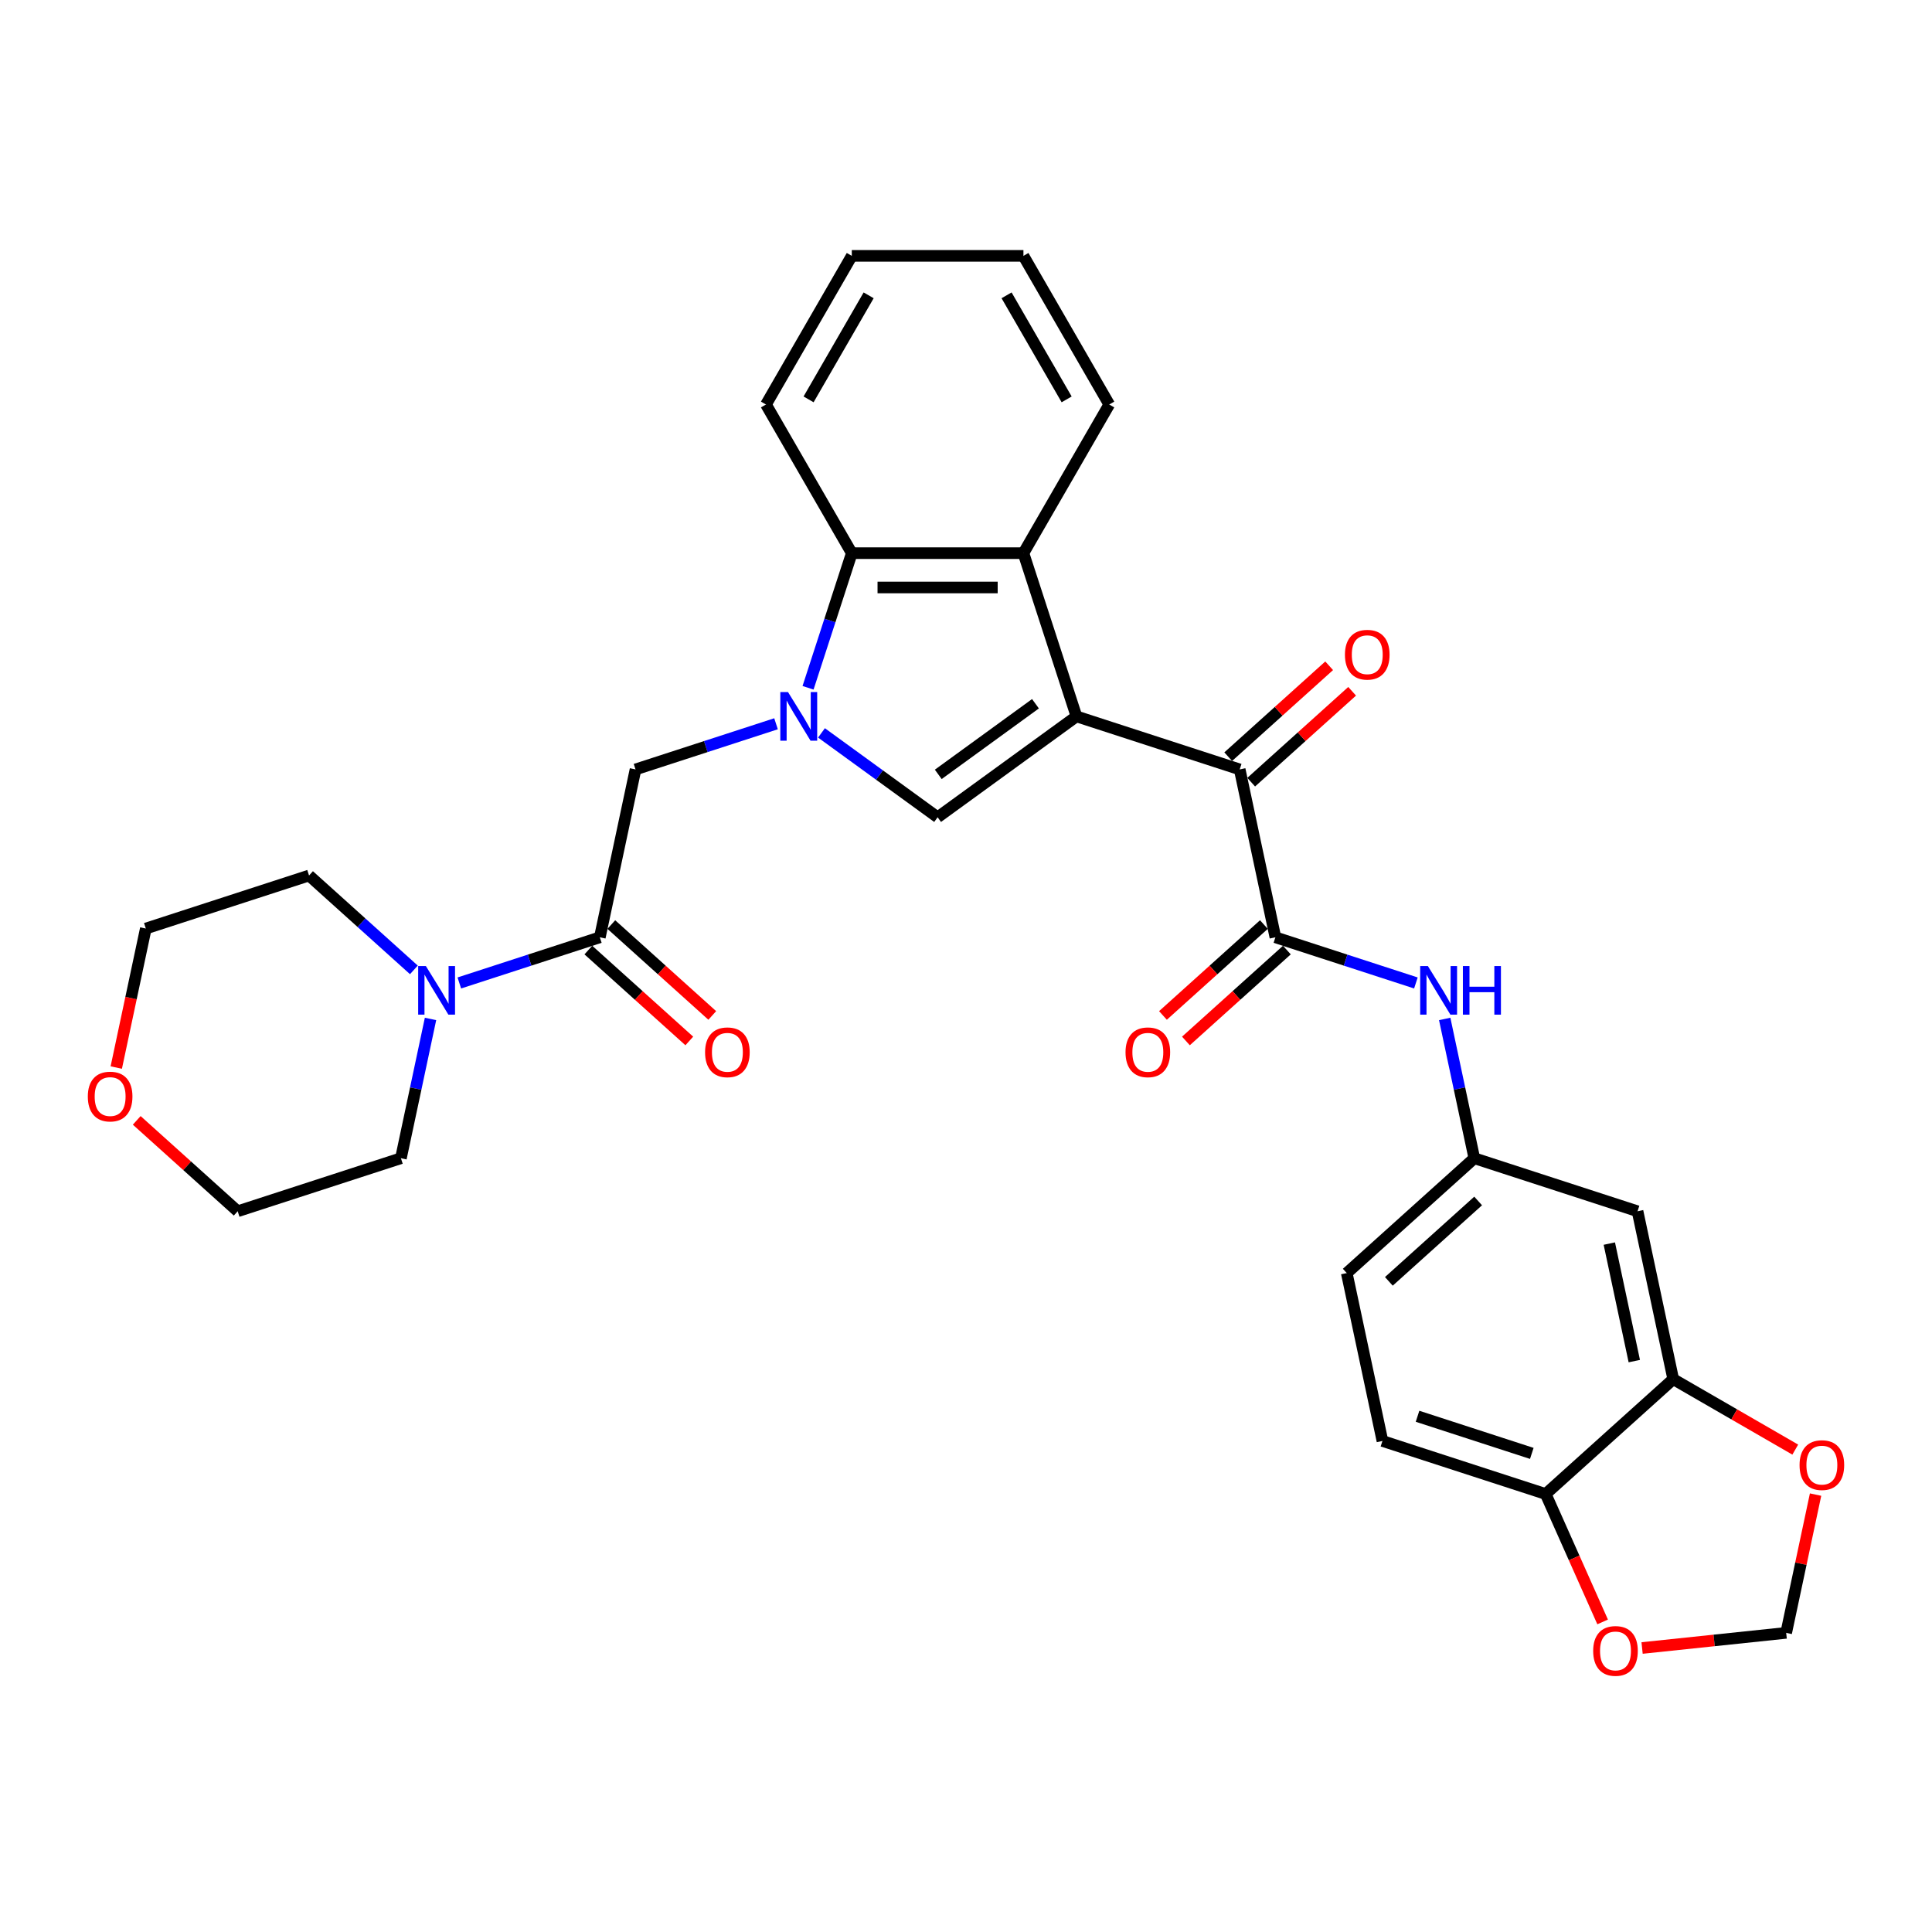 <?xml version='1.0' encoding='iso-8859-1'?>
<svg version='1.1' baseProfile='full'
              xmlns='http://www.w3.org/2000/svg'
                      xmlns:rdkit='http://www.rdkit.org/xml'
                      xmlns:xlink='http://www.w3.org/1999/xlink'
                  xml:space='preserve'
width='1000px' height='1000px' viewBox='0 0 1000 1000'>
<!-- END OF HEADER -->
<rect style='opacity:1.0;fill:#FFFFFF;stroke:none' width='1000' height='1000' x='0' y='0'> </rect>
<path class='bond-1' d='M 557.178,370.8 L 485.306,423.018' style='fill:none;fill-rule:evenodd;stroke:#000000;stroke-width:6px;stroke-linecap:butt;stroke-linejoin:miter;stroke-opacity:1' />
<path class='bond-1' d='M 535.954,364.258 L 485.644,400.811' style='fill:none;fill-rule:evenodd;stroke:#000000;stroke-width:6px;stroke-linecap:butt;stroke-linejoin:miter;stroke-opacity:1' />
<path class='bond-2' d='M 557.178,370.8 L 641.668,398.252' style='fill:none;fill-rule:evenodd;stroke:#000000;stroke-width:6px;stroke-linecap:butt;stroke-linejoin:miter;stroke-opacity:1' />
<path class='bond-3' d='M 557.178,370.8 L 529.726,286.31' style='fill:none;fill-rule:evenodd;stroke:#000000;stroke-width:6px;stroke-linecap:butt;stroke-linejoin:miter;stroke-opacity:1' />
<path class='bond-0' d='M 425.197,379.345 L 455.252,401.182' style='fill:none;fill-rule:evenodd;stroke:#0000FF;stroke-width:6px;stroke-linecap:butt;stroke-linejoin:miter;stroke-opacity:1' />
<path class='bond-0' d='M 455.252,401.182 L 485.306,423.018' style='fill:none;fill-rule:evenodd;stroke:#000000;stroke-width:6px;stroke-linecap:butt;stroke-linejoin:miter;stroke-opacity:1' />
<path class='bond-7' d='M 401.673,374.622 L 365.309,386.437' style='fill:none;fill-rule:evenodd;stroke:#0000FF;stroke-width:6px;stroke-linecap:butt;stroke-linejoin:miter;stroke-opacity:1' />
<path class='bond-7' d='M 365.309,386.437 L 328.945,398.252' style='fill:none;fill-rule:evenodd;stroke:#000000;stroke-width:6px;stroke-linecap:butt;stroke-linejoin:miter;stroke-opacity:1' />
<path class='bond-31' d='M 418.244,355.999 L 429.566,321.154' style='fill:none;fill-rule:evenodd;stroke:#0000FF;stroke-width:6px;stroke-linecap:butt;stroke-linejoin:miter;stroke-opacity:1' />
<path class='bond-31' d='M 429.566,321.154 L 440.887,286.31' style='fill:none;fill-rule:evenodd;stroke:#000000;stroke-width:6px;stroke-linecap:butt;stroke-linejoin:miter;stroke-opacity:1' />
<path class='bond-4' d='M 641.668,398.252 L 660.139,485.149' style='fill:none;fill-rule:evenodd;stroke:#000000;stroke-width:6px;stroke-linecap:butt;stroke-linejoin:miter;stroke-opacity:1' />
<path class='bond-18' d='M 647.613,404.854 L 673.738,381.331' style='fill:none;fill-rule:evenodd;stroke:#000000;stroke-width:6px;stroke-linecap:butt;stroke-linejoin:miter;stroke-opacity:1' />
<path class='bond-18' d='M 673.738,381.331 L 699.863,357.808' style='fill:none;fill-rule:evenodd;stroke:#FF0000;stroke-width:6px;stroke-linecap:butt;stroke-linejoin:miter;stroke-opacity:1' />
<path class='bond-18' d='M 635.724,391.65 L 661.849,368.127' style='fill:none;fill-rule:evenodd;stroke:#000000;stroke-width:6px;stroke-linecap:butt;stroke-linejoin:miter;stroke-opacity:1' />
<path class='bond-18' d='M 661.849,368.127 L 687.974,344.604' style='fill:none;fill-rule:evenodd;stroke:#FF0000;stroke-width:6px;stroke-linecap:butt;stroke-linejoin:miter;stroke-opacity:1' />
<path class='bond-5' d='M 529.726,286.31 L 440.887,286.31' style='fill:none;fill-rule:evenodd;stroke:#000000;stroke-width:6px;stroke-linecap:butt;stroke-linejoin:miter;stroke-opacity:1' />
<path class='bond-5' d='M 516.4,304.077 L 454.213,304.077' style='fill:none;fill-rule:evenodd;stroke:#000000;stroke-width:6px;stroke-linecap:butt;stroke-linejoin:miter;stroke-opacity:1' />
<path class='bond-23' d='M 529.726,286.31 L 574.145,209.373' style='fill:none;fill-rule:evenodd;stroke:#000000;stroke-width:6px;stroke-linecap:butt;stroke-linejoin:miter;stroke-opacity:1' />
<path class='bond-9' d='M 660.139,485.149 L 696.503,496.965' style='fill:none;fill-rule:evenodd;stroke:#000000;stroke-width:6px;stroke-linecap:butt;stroke-linejoin:miter;stroke-opacity:1' />
<path class='bond-9' d='M 696.503,496.965 L 732.867,508.78' style='fill:none;fill-rule:evenodd;stroke:#0000FF;stroke-width:6px;stroke-linecap:butt;stroke-linejoin:miter;stroke-opacity:1' />
<path class='bond-16' d='M 654.194,478.547 L 628.07,502.07' style='fill:none;fill-rule:evenodd;stroke:#000000;stroke-width:6px;stroke-linecap:butt;stroke-linejoin:miter;stroke-opacity:1' />
<path class='bond-16' d='M 628.07,502.07 L 601.945,525.593' style='fill:none;fill-rule:evenodd;stroke:#FF0000;stroke-width:6px;stroke-linecap:butt;stroke-linejoin:miter;stroke-opacity:1' />
<path class='bond-16' d='M 666.083,491.751 L 639.958,515.274' style='fill:none;fill-rule:evenodd;stroke:#000000;stroke-width:6px;stroke-linecap:butt;stroke-linejoin:miter;stroke-opacity:1' />
<path class='bond-16' d='M 639.958,515.274 L 613.834,538.797' style='fill:none;fill-rule:evenodd;stroke:#FF0000;stroke-width:6px;stroke-linecap:butt;stroke-linejoin:miter;stroke-opacity:1' />
<path class='bond-26' d='M 440.887,286.31 L 396.468,209.373' style='fill:none;fill-rule:evenodd;stroke:#000000;stroke-width:6px;stroke-linecap:butt;stroke-linejoin:miter;stroke-opacity:1' />
<path class='bond-6' d='M 310.474,485.149 L 328.945,398.252' style='fill:none;fill-rule:evenodd;stroke:#000000;stroke-width:6px;stroke-linecap:butt;stroke-linejoin:miter;stroke-opacity:1' />
<path class='bond-8' d='M 310.474,485.149 L 274.11,496.965' style='fill:none;fill-rule:evenodd;stroke:#000000;stroke-width:6px;stroke-linecap:butt;stroke-linejoin:miter;stroke-opacity:1' />
<path class='bond-8' d='M 274.11,496.965 L 237.746,508.78' style='fill:none;fill-rule:evenodd;stroke:#0000FF;stroke-width:6px;stroke-linecap:butt;stroke-linejoin:miter;stroke-opacity:1' />
<path class='bond-19' d='M 304.53,491.751 L 330.655,515.274' style='fill:none;fill-rule:evenodd;stroke:#000000;stroke-width:6px;stroke-linecap:butt;stroke-linejoin:miter;stroke-opacity:1' />
<path class='bond-19' d='M 330.655,515.274 L 356.779,538.797' style='fill:none;fill-rule:evenodd;stroke:#FF0000;stroke-width:6px;stroke-linecap:butt;stroke-linejoin:miter;stroke-opacity:1' />
<path class='bond-19' d='M 316.419,478.547 L 342.543,502.07' style='fill:none;fill-rule:evenodd;stroke:#000000;stroke-width:6px;stroke-linecap:butt;stroke-linejoin:miter;stroke-opacity:1' />
<path class='bond-19' d='M 342.543,502.07 L 368.668,525.593' style='fill:none;fill-rule:evenodd;stroke:#FF0000;stroke-width:6px;stroke-linecap:butt;stroke-linejoin:miter;stroke-opacity:1' />
<path class='bond-24' d='M 222.838,527.402 L 215.176,563.45' style='fill:none;fill-rule:evenodd;stroke:#0000FF;stroke-width:6px;stroke-linecap:butt;stroke-linejoin:miter;stroke-opacity:1' />
<path class='bond-24' d='M 215.176,563.45 L 207.513,599.499' style='fill:none;fill-rule:evenodd;stroke:#000000;stroke-width:6px;stroke-linecap:butt;stroke-linejoin:miter;stroke-opacity:1' />
<path class='bond-25' d='M 214.222,502.011 L 187.093,477.584' style='fill:none;fill-rule:evenodd;stroke:#0000FF;stroke-width:6px;stroke-linecap:butt;stroke-linejoin:miter;stroke-opacity:1' />
<path class='bond-25' d='M 187.093,477.584 L 159.964,453.157' style='fill:none;fill-rule:evenodd;stroke:#000000;stroke-width:6px;stroke-linecap:butt;stroke-linejoin:miter;stroke-opacity:1' />
<path class='bond-14' d='M 747.775,527.402 L 755.437,563.45' style='fill:none;fill-rule:evenodd;stroke:#0000FF;stroke-width:6px;stroke-linecap:butt;stroke-linejoin:miter;stroke-opacity:1' />
<path class='bond-14' d='M 755.437,563.45 L 763.1,599.499' style='fill:none;fill-rule:evenodd;stroke:#000000;stroke-width:6px;stroke-linecap:butt;stroke-linejoin:miter;stroke-opacity:1' />
<path class='bond-10' d='M 866.06,713.848 L 847.59,626.951' style='fill:none;fill-rule:evenodd;stroke:#000000;stroke-width:6px;stroke-linecap:butt;stroke-linejoin:miter;stroke-opacity:1' />
<path class='bond-10' d='M 845.91,704.508 L 832.981,643.68' style='fill:none;fill-rule:evenodd;stroke:#000000;stroke-width:6px;stroke-linecap:butt;stroke-linejoin:miter;stroke-opacity:1' />
<path class='bond-13' d='M 866.06,713.848 L 897.643,732.083' style='fill:none;fill-rule:evenodd;stroke:#000000;stroke-width:6px;stroke-linecap:butt;stroke-linejoin:miter;stroke-opacity:1' />
<path class='bond-13' d='M 897.643,732.083 L 929.227,750.317' style='fill:none;fill-rule:evenodd;stroke:#FF0000;stroke-width:6px;stroke-linecap:butt;stroke-linejoin:miter;stroke-opacity:1' />
<path class='bond-33' d='M 866.06,713.848 L 800.041,773.293' style='fill:none;fill-rule:evenodd;stroke:#000000;stroke-width:6px;stroke-linecap:butt;stroke-linejoin:miter;stroke-opacity:1' />
<path class='bond-11' d='M 847.59,626.951 L 763.1,599.499' style='fill:none;fill-rule:evenodd;stroke:#000000;stroke-width:6px;stroke-linecap:butt;stroke-linejoin:miter;stroke-opacity:1' />
<path class='bond-12' d='M 800.041,773.293 L 715.55,745.84' style='fill:none;fill-rule:evenodd;stroke:#000000;stroke-width:6px;stroke-linecap:butt;stroke-linejoin:miter;stroke-opacity:1' />
<path class='bond-12' d='M 792.858,752.277 L 733.714,733.06' style='fill:none;fill-rule:evenodd;stroke:#000000;stroke-width:6px;stroke-linecap:butt;stroke-linejoin:miter;stroke-opacity:1' />
<path class='bond-15' d='M 800.041,773.293 L 814.781,806.4' style='fill:none;fill-rule:evenodd;stroke:#000000;stroke-width:6px;stroke-linecap:butt;stroke-linejoin:miter;stroke-opacity:1' />
<path class='bond-15' d='M 814.781,806.4 L 829.522,839.508' style='fill:none;fill-rule:evenodd;stroke:#FF0000;stroke-width:6px;stroke-linecap:butt;stroke-linejoin:miter;stroke-opacity:1' />
<path class='bond-17' d='M 939.737,773.601 L 932.132,809.382' style='fill:none;fill-rule:evenodd;stroke:#FF0000;stroke-width:6px;stroke-linecap:butt;stroke-linejoin:miter;stroke-opacity:1' />
<path class='bond-17' d='M 932.132,809.382 L 924.526,845.164' style='fill:none;fill-rule:evenodd;stroke:#000000;stroke-width:6px;stroke-linecap:butt;stroke-linejoin:miter;stroke-opacity:1' />
<path class='bond-22' d='M 763.1,599.499 L 697.08,658.943' style='fill:none;fill-rule:evenodd;stroke:#000000;stroke-width:6px;stroke-linecap:butt;stroke-linejoin:miter;stroke-opacity:1' />
<path class='bond-22' d='M 765.086,621.619 L 718.872,663.23' style='fill:none;fill-rule:evenodd;stroke:#000000;stroke-width:6px;stroke-linecap:butt;stroke-linejoin:miter;stroke-opacity:1' />
<path class='bond-35' d='M 849.944,853.003 L 887.235,849.084' style='fill:none;fill-rule:evenodd;stroke:#FF0000;stroke-width:6px;stroke-linecap:butt;stroke-linejoin:miter;stroke-opacity:1' />
<path class='bond-35' d='M 887.235,849.084 L 924.526,845.164' style='fill:none;fill-rule:evenodd;stroke:#000000;stroke-width:6px;stroke-linecap:butt;stroke-linejoin:miter;stroke-opacity:1' />
<path class='bond-20' d='M 60.18,552.564 L 67.827,516.587' style='fill:none;fill-rule:evenodd;stroke:#FF0000;stroke-width:6px;stroke-linecap:butt;stroke-linejoin:miter;stroke-opacity:1' />
<path class='bond-20' d='M 67.827,516.587 L 75.474,480.61' style='fill:none;fill-rule:evenodd;stroke:#000000;stroke-width:6px;stroke-linecap:butt;stroke-linejoin:miter;stroke-opacity:1' />
<path class='bond-34' d='M 70.773,579.905 L 96.898,603.428' style='fill:none;fill-rule:evenodd;stroke:#FF0000;stroke-width:6px;stroke-linecap:butt;stroke-linejoin:miter;stroke-opacity:1' />
<path class='bond-34' d='M 96.898,603.428 L 123.023,626.951' style='fill:none;fill-rule:evenodd;stroke:#000000;stroke-width:6px;stroke-linecap:butt;stroke-linejoin:miter;stroke-opacity:1' />
<path class='bond-21' d='M 715.55,745.84 L 697.08,658.943' style='fill:none;fill-rule:evenodd;stroke:#000000;stroke-width:6px;stroke-linecap:butt;stroke-linejoin:miter;stroke-opacity:1' />
<path class='bond-29' d='M 574.145,209.373 L 529.726,132.437' style='fill:none;fill-rule:evenodd;stroke:#000000;stroke-width:6px;stroke-linecap:butt;stroke-linejoin:miter;stroke-opacity:1' />
<path class='bond-29' d='M 552.095,206.717 L 521.001,152.861' style='fill:none;fill-rule:evenodd;stroke:#000000;stroke-width:6px;stroke-linecap:butt;stroke-linejoin:miter;stroke-opacity:1' />
<path class='bond-28' d='M 207.513,599.499 L 123.023,626.951' style='fill:none;fill-rule:evenodd;stroke:#000000;stroke-width:6px;stroke-linecap:butt;stroke-linejoin:miter;stroke-opacity:1' />
<path class='bond-27' d='M 159.964,453.157 L 75.474,480.61' style='fill:none;fill-rule:evenodd;stroke:#000000;stroke-width:6px;stroke-linecap:butt;stroke-linejoin:miter;stroke-opacity:1' />
<path class='bond-32' d='M 396.468,209.373 L 440.887,132.437' style='fill:none;fill-rule:evenodd;stroke:#000000;stroke-width:6px;stroke-linecap:butt;stroke-linejoin:miter;stroke-opacity:1' />
<path class='bond-32' d='M 418.518,206.717 L 449.612,152.861' style='fill:none;fill-rule:evenodd;stroke:#000000;stroke-width:6px;stroke-linecap:butt;stroke-linejoin:miter;stroke-opacity:1' />
<path class='bond-30' d='M 529.726,132.437 L 440.887,132.437' style='fill:none;fill-rule:evenodd;stroke:#000000;stroke-width:6px;stroke-linecap:butt;stroke-linejoin:miter;stroke-opacity:1' />
<path  class='atom-1' d='M 407.874 358.22
L 416.118 371.546
Q 416.935 372.861, 418.25 375.242
Q 419.565 377.623, 419.636 377.765
L 419.636 358.22
L 422.976 358.22
L 422.976 383.379
L 419.529 383.379
L 410.681 368.81
Q 409.65 367.104, 408.549 365.15
Q 407.483 363.195, 407.163 362.591
L 407.163 383.379
L 403.894 383.379
L 403.894 358.22
L 407.874 358.22
' fill='#0000FF'/>
<path  class='atom-9' d='M 220.423 500.022
L 228.667 513.348
Q 229.484 514.663, 230.799 517.044
Q 232.114 519.425, 232.185 519.567
L 232.185 500.022
L 235.525 500.022
L 235.525 525.181
L 232.078 525.181
L 223.23 510.612
Q 222.199 508.906, 221.098 506.952
Q 220.032 504.997, 219.712 504.393
L 219.712 525.181
L 216.443 525.181
L 216.443 500.022
L 220.423 500.022
' fill='#0000FF'/>
<path  class='atom-10' d='M 739.068 500.022
L 747.312 513.348
Q 748.129 514.663, 749.444 517.044
Q 750.759 519.425, 750.83 519.567
L 750.83 500.022
L 754.17 500.022
L 754.17 525.181
L 750.723 525.181
L 741.875 510.612
Q 740.845 508.906, 739.743 506.952
Q 738.677 504.997, 738.357 504.393
L 738.357 525.181
L 735.088 525.181
L 735.088 500.022
L 739.068 500.022
' fill='#0000FF'/>
<path  class='atom-10' d='M 757.191 500.022
L 760.602 500.022
L 760.602 510.718
L 773.466 510.718
L 773.466 500.022
L 776.877 500.022
L 776.877 525.181
L 773.466 525.181
L 773.466 513.561
L 760.602 513.561
L 760.602 525.181
L 757.191 525.181
L 757.191 500.022
' fill='#0000FF'/>
<path  class='atom-14' d='M 931.448 758.338
Q 931.448 752.297, 934.432 748.921
Q 937.417 745.546, 942.996 745.546
Q 948.576 745.546, 951.56 748.921
Q 954.545 752.297, 954.545 758.338
Q 954.545 764.45, 951.525 767.933
Q 948.504 771.38, 942.996 771.38
Q 937.453 771.38, 934.432 767.933
Q 931.448 764.486, 931.448 758.338
M 942.996 768.537
Q 946.834 768.537, 948.895 765.978
Q 950.992 763.384, 950.992 758.338
Q 950.992 753.399, 948.895 750.911
Q 946.834 748.388, 942.996 748.388
Q 939.159 748.388, 937.062 750.876
Q 935.001 753.363, 935.001 758.338
Q 935.001 763.42, 937.062 765.978
Q 939.159 768.537, 942.996 768.537
' fill='#FF0000'/>
<path  class='atom-16' d='M 824.625 854.521
Q 824.625 848.48, 827.61 845.105
Q 830.595 841.729, 836.174 841.729
Q 841.753 841.729, 844.738 845.105
Q 847.723 848.48, 847.723 854.521
Q 847.723 860.633, 844.703 864.116
Q 841.682 867.563, 836.174 867.563
Q 830.631 867.563, 827.61 864.116
Q 824.625 860.669, 824.625 854.521
M 836.174 864.72
Q 840.012 864.72, 842.073 862.161
Q 844.17 859.567, 844.17 854.521
Q 844.17 849.582, 842.073 847.094
Q 840.012 844.571, 836.174 844.571
Q 832.337 844.571, 830.24 847.059
Q 828.179 849.546, 828.179 854.521
Q 828.179 859.603, 830.24 862.161
Q 832.337 864.72, 836.174 864.72
' fill='#FF0000'/>
<path  class='atom-17' d='M 582.57 544.665
Q 582.57 538.624, 585.555 535.248
Q 588.54 531.872, 594.119 531.872
Q 599.698 531.872, 602.683 535.248
Q 605.668 538.624, 605.668 544.665
Q 605.668 550.777, 602.648 554.259
Q 599.627 557.706, 594.119 557.706
Q 588.576 557.706, 585.555 554.259
Q 582.57 550.812, 582.57 544.665
M 594.119 554.863
Q 597.957 554.863, 600.018 552.305
Q 602.115 549.711, 602.115 544.665
Q 602.115 539.725, 600.018 537.238
Q 597.957 534.715, 594.119 534.715
Q 590.281 534.715, 588.185 537.202
Q 586.124 539.69, 586.124 544.665
Q 586.124 549.746, 588.185 552.305
Q 590.281 554.863, 594.119 554.863
' fill='#FF0000'/>
<path  class='atom-19' d='M 696.139 338.879
Q 696.139 332.838, 699.124 329.462
Q 702.109 326.086, 707.688 326.086
Q 713.267 326.086, 716.252 329.462
Q 719.237 332.838, 719.237 338.879
Q 719.237 344.991, 716.217 348.473
Q 713.196 351.92, 707.688 351.92
Q 702.145 351.92, 699.124 348.473
Q 696.139 345.027, 696.139 338.879
M 707.688 349.078
Q 711.526 349.078, 713.587 346.519
Q 715.683 343.925, 715.683 338.879
Q 715.683 333.94, 713.587 331.452
Q 711.526 328.929, 707.688 328.929
Q 703.85 328.929, 701.754 331.417
Q 699.693 333.904, 699.693 338.879
Q 699.693 343.961, 701.754 346.519
Q 703.85 349.078, 707.688 349.078
' fill='#FF0000'/>
<path  class='atom-20' d='M 364.945 544.665
Q 364.945 538.624, 367.93 535.248
Q 370.915 531.872, 376.494 531.872
Q 382.073 531.872, 385.058 535.248
Q 388.043 538.624, 388.043 544.665
Q 388.043 550.777, 385.022 554.259
Q 382.002 557.706, 376.494 557.706
Q 370.95 557.706, 367.93 554.259
Q 364.945 550.812, 364.945 544.665
M 376.494 554.863
Q 380.332 554.863, 382.393 552.305
Q 384.489 549.711, 384.489 544.665
Q 384.489 539.725, 382.393 537.238
Q 380.332 534.715, 376.494 534.715
Q 372.656 534.715, 370.559 537.202
Q 368.498 539.69, 368.498 544.665
Q 368.498 549.746, 370.559 552.305
Q 372.656 554.863, 376.494 554.863
' fill='#FF0000'/>
<path  class='atom-21' d='M 45.455 567.578
Q 45.455 561.537, 48.44 558.161
Q 51.425 554.785, 57.004 554.785
Q 62.583 554.785, 65.567 558.161
Q 68.552 561.537, 68.552 567.578
Q 68.552 573.69, 65.532 577.172
Q 62.511 580.619, 57.004 580.619
Q 51.46 580.619, 48.44 577.172
Q 45.455 573.725, 45.455 567.578
M 57.004 577.776
Q 60.841 577.776, 62.902 575.218
Q 64.999 572.624, 64.999 567.578
Q 64.999 562.638, 62.902 560.151
Q 60.841 557.628, 57.004 557.628
Q 53.166 557.628, 51.069 560.115
Q 49.008 562.603, 49.008 567.578
Q 49.008 572.659, 51.069 575.218
Q 53.166 577.776, 57.004 577.776
' fill='#FF0000'/>
</svg>
